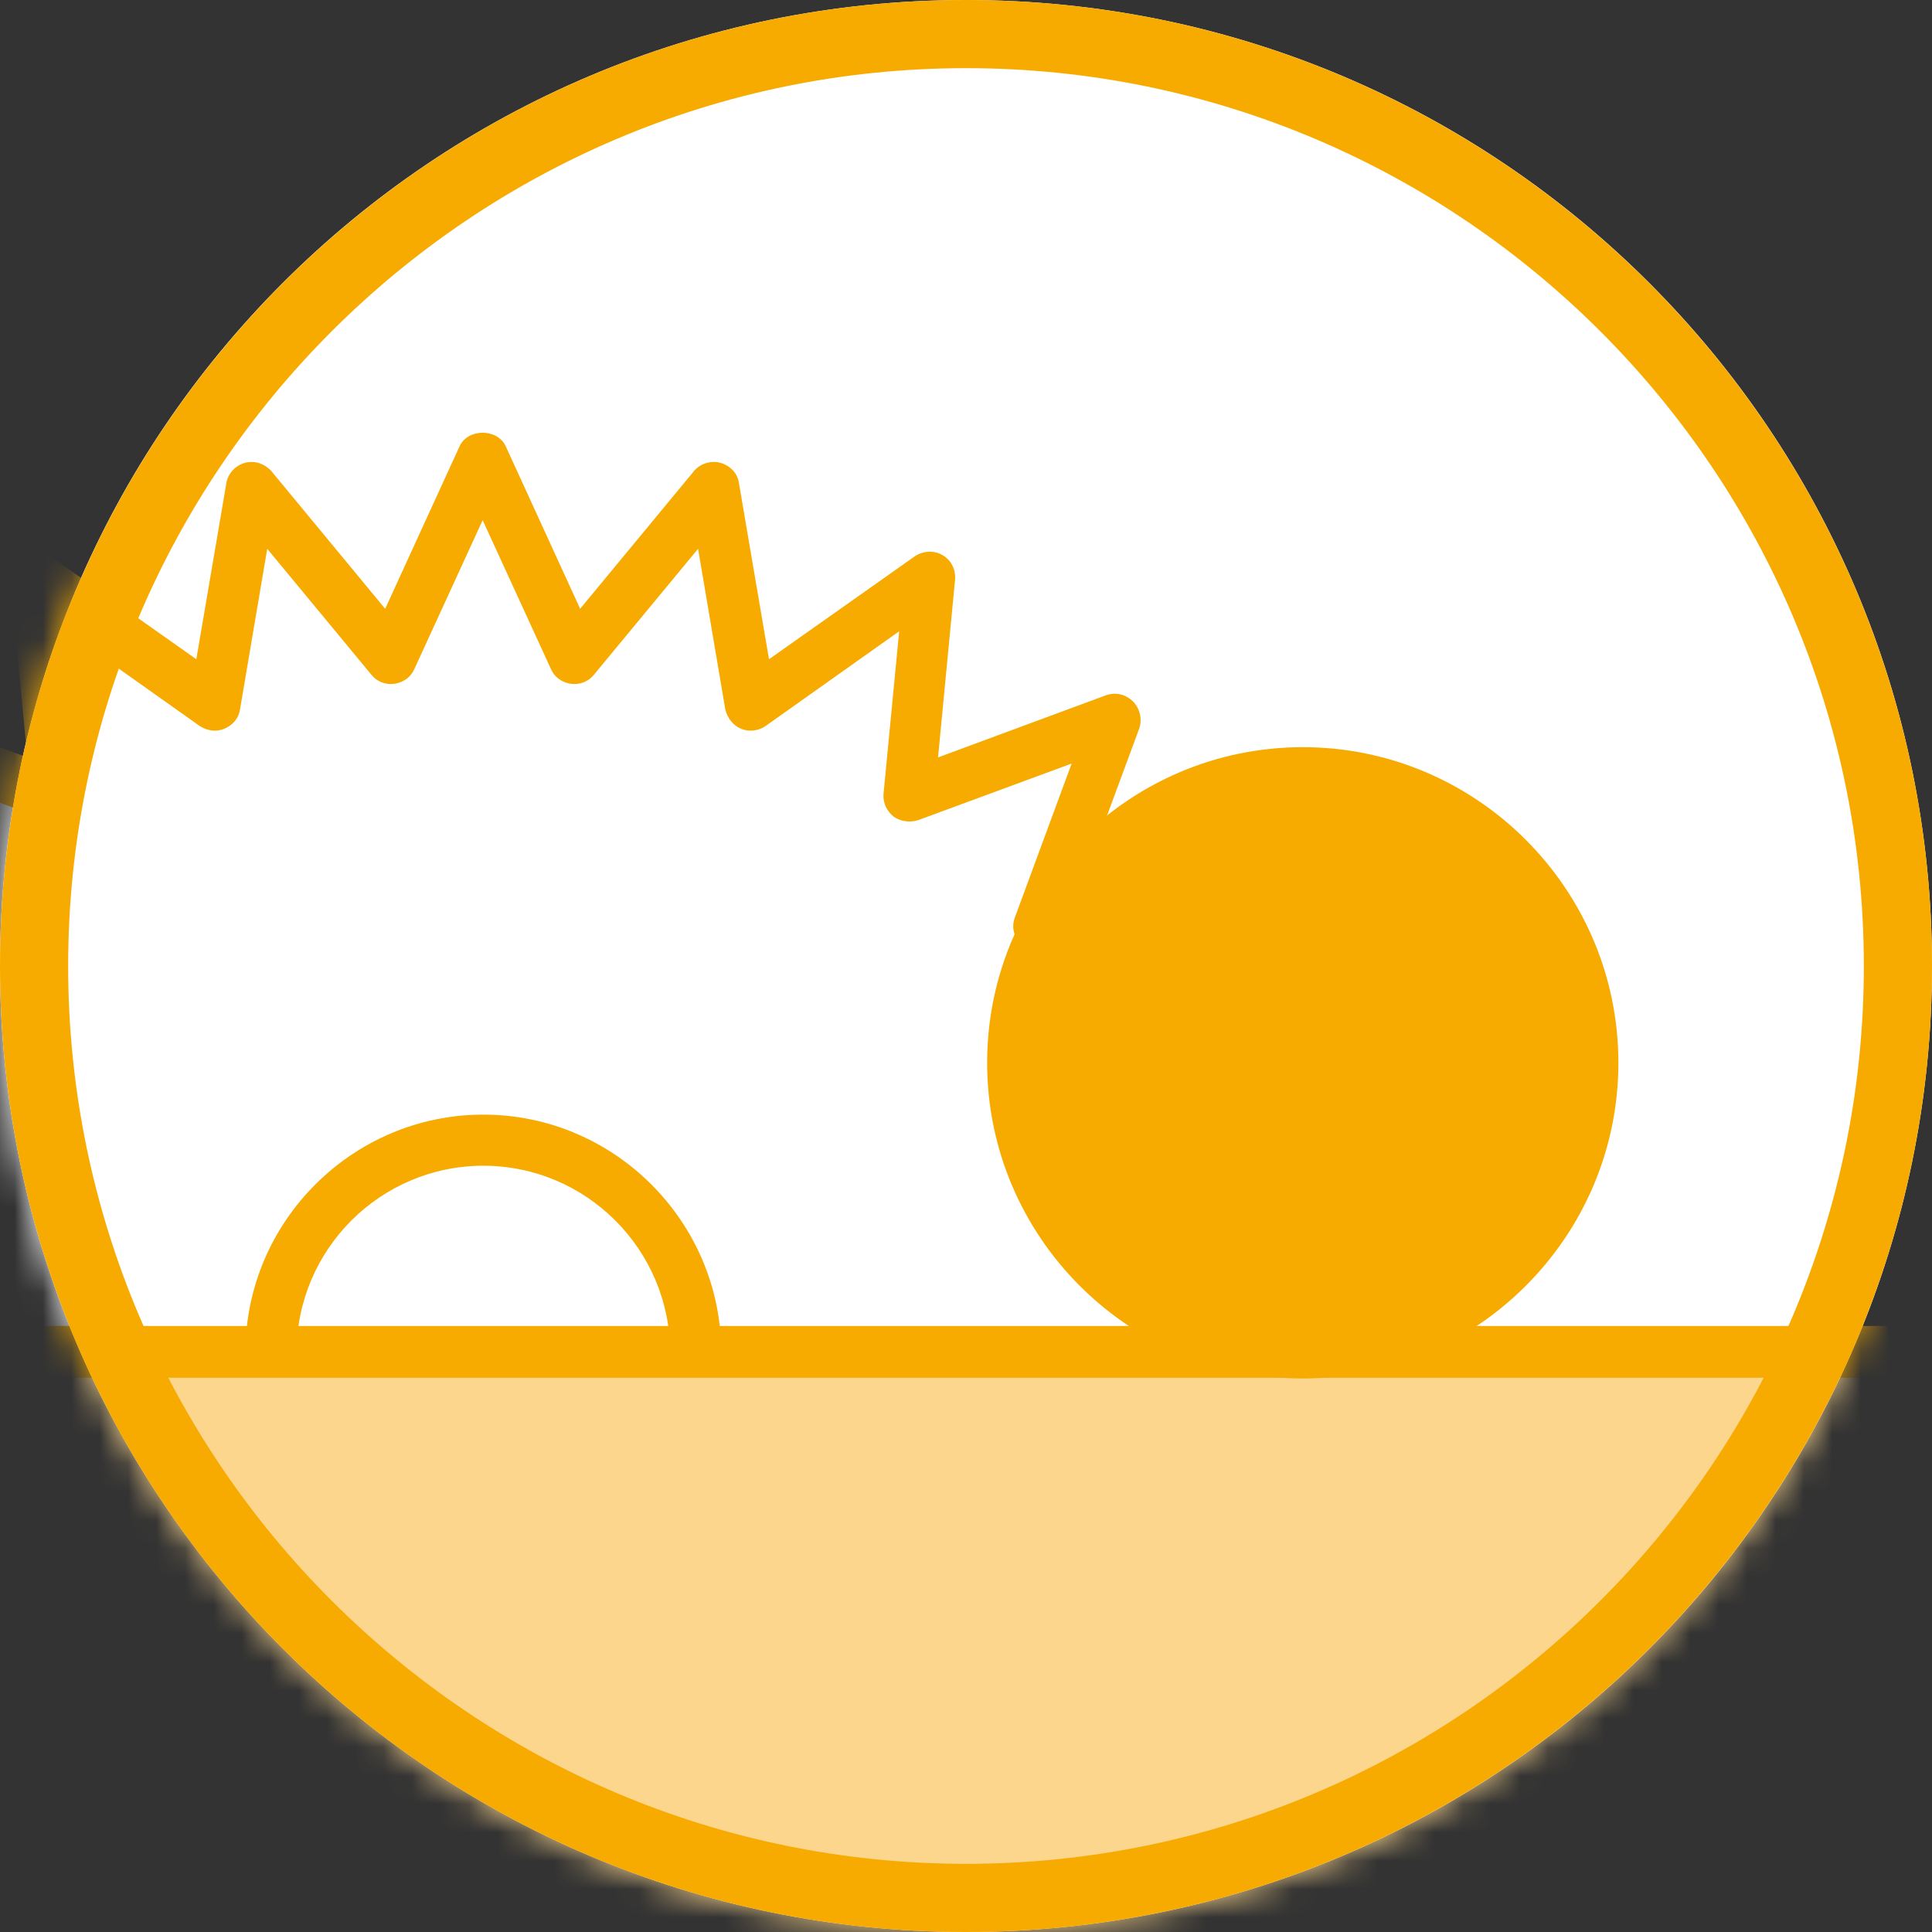 <svg width="68" height="68" viewBox="0 0 68 68" fill="none" xmlns="http://www.w3.org/2000/svg">
<rect x="0" y="0" width="68" height="68" fill="#333333" stroke="none"/>
<path d="M0 34C0 15.212 15.212 0 34 0C52.788 0 68 15.212 68 34C68 52.788 52.764 68 34 68C15.236 68 0 52.764 0 34Z" fill="white"/>
<mask id="mask0_1500_848" style="mask-type:luminance" maskUnits="userSpaceOnUse" x="0" y="0" width="68" height="68">
<path d="M0 34C0 52.788 15.212 68 34 68C52.788 68 68 52.764 68 34C68 15.236 52.788 0 34 0C15.212 0 0 15.212 0 34Z" fill="white"/>
</mask>
<g mask="url(#mask0_1500_848)">
<path d="M-14.468 47.605L-7.438 44.39L-13.389 39.471L-5.782 38.175L-10.245 31.864L-2.567 32.608L-5.23 25.362L1.992 28.049L1.272 20.371L7.559 24.834L8.854 17.228L13.773 23.154L16.988 16.148L20.228 23.154L25.146 17.228L26.442 24.834L32.729 20.371L32.009 28.049L39.255 25.362L36.568 32.608L44.246 31.864L39.783 38.175L47.389 39.471L41.439 44.39L48.469 47.605L41.439 50.844L47.389 55.763L39.783 57.059L44.246 63.345L36.568 62.625L39.231 69.848L32.009 67.184L32.729 74.862L26.442 70.399L25.146 78.006L20.228 72.055L16.988 79.061L13.773 72.055L8.854 78.006L7.559 70.399L1.272 74.862L1.992 67.16L-5.254 69.848L-2.567 62.625L-10.245 63.345L-5.782 57.035L-13.389 55.763L-7.438 50.844L-14.468 47.605Z" fill="white"/>
<path d="M16.988 79.973C16.628 79.973 16.316 79.757 16.172 79.445L13.557 73.735L9.55 78.582C9.334 78.846 8.974 78.966 8.614 78.87C8.278 78.773 8.014 78.51 7.966 78.15L6.91 71.959L1.775 75.582C1.487 75.798 1.104 75.798 0.816 75.63C0.504 75.462 0.336 75.126 0.36 74.766L0.96 68.504L-4.943 70.687C-5.279 70.807 -5.639 70.735 -5.903 70.472C-6.143 70.231 -6.239 69.848 -6.119 69.512L-3.935 63.609L-10.198 64.209C-10.558 64.257 -10.894 64.065 -11.062 63.753C-11.229 63.441 -11.229 63.081 -11.014 62.793L-7.39 57.658L-13.581 56.603C-13.917 56.555 -14.205 56.291 -14.301 55.955C-14.397 55.619 -14.277 55.259 -14.013 55.019L-9.166 51.012L-14.877 48.397C-15.189 48.253 -15.405 47.941 -15.405 47.581C-15.405 47.221 -15.189 46.909 -14.877 46.765L-9.166 44.15L-14.013 40.143C-14.277 39.927 -14.397 39.567 -14.301 39.207C-14.205 38.871 -13.941 38.607 -13.581 38.559L-7.39 37.503L-11.014 32.368C-11.206 32.081 -11.229 31.697 -11.062 31.409C-10.894 31.097 -10.534 30.953 -10.198 30.953L-3.935 31.553L-6.119 25.65C-6.239 25.314 -6.167 24.954 -5.903 24.69C-5.663 24.45 -5.279 24.354 -4.943 24.474L0.96 26.658L0.36 20.395C0.336 20.035 0.504 19.699 0.816 19.532C1.128 19.363 1.487 19.363 1.775 19.579L6.91 23.203L7.966 17.012C8.014 16.676 8.278 16.388 8.614 16.292C8.95 16.196 9.31 16.316 9.55 16.58L13.557 21.427L16.172 15.716C16.46 15.069 17.516 15.069 17.804 15.716L20.419 21.427L24.426 16.58C24.642 16.316 25.026 16.196 25.362 16.292C25.698 16.388 25.962 16.652 26.01 17.012L27.066 23.203L32.2 19.579C32.488 19.387 32.872 19.363 33.16 19.532C33.472 19.699 33.64 20.035 33.616 20.395L33.016 26.658L38.919 24.474C39.255 24.354 39.614 24.426 39.879 24.69C40.118 24.93 40.214 25.314 40.094 25.65L37.911 31.553L44.173 30.953C44.533 30.929 44.869 31.097 45.037 31.409C45.205 31.721 45.205 32.081 44.989 32.368L41.366 37.503L47.557 38.559C47.893 38.607 48.181 38.871 48.276 39.207C48.372 39.543 48.252 39.903 47.989 40.143L43.142 44.15L48.852 46.765C49.164 46.909 49.38 47.221 49.38 47.581C49.38 47.941 49.164 48.253 48.852 48.397L43.142 51.012L47.989 55.019C48.252 55.235 48.372 55.595 48.276 55.955C48.181 56.291 47.917 56.555 47.557 56.603L41.366 57.658L44.989 62.793C45.181 63.081 45.205 63.465 45.037 63.753C44.869 64.065 44.533 64.233 44.173 64.209L37.911 63.609L40.094 69.488C40.214 69.824 40.142 70.183 39.879 70.448C39.639 70.687 39.255 70.783 38.919 70.663L33.016 68.48L33.616 74.743C33.64 75.102 33.472 75.438 33.16 75.606C32.848 75.774 32.464 75.774 32.2 75.558L27.066 71.935L26.01 78.126C25.962 78.462 25.698 78.749 25.362 78.846C25.026 78.942 24.666 78.822 24.426 78.558L20.419 73.711L17.804 79.421C17.66 79.733 17.348 79.949 16.988 79.949V79.973ZM13.773 71.143C13.773 71.143 13.845 71.143 13.893 71.143C14.204 71.191 14.468 71.383 14.588 71.671L16.988 76.902L19.387 71.671C19.507 71.383 19.771 71.191 20.083 71.143C20.395 71.095 20.707 71.215 20.899 71.455L24.57 75.894L25.53 70.231C25.578 69.92 25.794 69.68 26.082 69.56C26.37 69.44 26.706 69.488 26.945 69.656L31.648 72.991L31.096 67.256C31.073 66.944 31.192 66.656 31.456 66.464C31.696 66.272 32.032 66.225 32.32 66.344L37.719 68.336L35.727 62.937C35.632 62.649 35.679 62.313 35.847 62.073C36.039 61.834 36.351 61.714 36.639 61.714L42.374 62.265L39.039 57.562C38.871 57.299 38.823 56.987 38.943 56.699C39.063 56.411 39.327 56.219 39.614 56.147L45.277 55.187L40.838 51.516C40.598 51.324 40.478 51.012 40.526 50.7C40.574 50.388 40.766 50.124 41.054 50.004L46.285 47.605L41.054 45.205C40.766 45.085 40.574 44.822 40.526 44.51C40.478 44.198 40.598 43.886 40.838 43.694L45.277 40.023L39.614 39.063C39.303 39.015 39.063 38.799 38.943 38.511C38.823 38.223 38.871 37.887 39.039 37.647L42.374 32.944L36.639 33.496C36.327 33.496 36.039 33.4 35.847 33.136C35.655 32.896 35.608 32.56 35.727 32.273L37.719 26.874L32.32 28.865C32.032 28.961 31.696 28.913 31.456 28.745C31.216 28.553 31.073 28.265 31.096 27.953L31.648 22.219L26.945 25.554C26.706 25.722 26.37 25.77 26.082 25.65C25.794 25.53 25.602 25.266 25.53 24.978L24.57 19.316L20.899 23.755C20.707 23.994 20.395 24.114 20.083 24.066C19.771 24.018 19.507 23.826 19.387 23.538L16.988 18.308L14.588 23.538C14.468 23.826 14.204 24.018 13.893 24.066C13.581 24.114 13.269 23.994 13.077 23.755L9.406 19.316L8.446 24.978C8.398 25.29 8.182 25.53 7.894 25.65C7.606 25.77 7.294 25.722 7.03 25.554L2.327 22.219L2.879 27.953C2.903 28.265 2.783 28.553 2.519 28.745C2.255 28.937 1.943 28.985 1.655 28.865L-3.743 26.874L-1.752 32.273C-1.656 32.56 -1.704 32.896 -1.872 33.136C-2.064 33.376 -2.376 33.52 -2.664 33.496L-8.398 32.944L-5.063 37.647C-4.895 37.911 -4.847 38.223 -4.967 38.511C-5.087 38.799 -5.351 38.991 -5.639 39.063L-11.302 40.023L-6.863 43.694C-6.623 43.886 -6.503 44.198 -6.551 44.51C-6.599 44.822 -6.791 45.085 -7.079 45.205L-12.309 47.605L-7.079 50.004C-6.791 50.124 -6.599 50.388 -6.551 50.7C-6.503 51.012 -6.623 51.324 -6.863 51.516L-11.302 55.187L-5.639 56.147C-5.327 56.195 -5.087 56.411 -4.967 56.699C-4.847 56.987 -4.895 57.323 -5.063 57.562L-8.398 62.265L-2.664 61.714C-2.376 61.666 -2.064 61.809 -1.872 62.073C-1.68 62.337 -1.632 62.649 -1.752 62.937L-3.743 68.336L1.655 66.344C1.943 66.249 2.279 66.296 2.519 66.464C2.759 66.656 2.903 66.944 2.879 67.256L2.327 72.991L7.03 69.656C7.294 69.488 7.606 69.44 7.894 69.56C8.182 69.68 8.374 69.944 8.446 70.231L9.406 75.894L13.077 71.455C13.245 71.239 13.509 71.119 13.773 71.119V71.143Z" fill="#F7AB00"/>
<path d="M9.526 47.605C9.526 43.478 12.885 40.119 17.012 40.119C21.139 40.119 24.499 43.478 24.499 47.605C24.499 51.732 21.139 55.091 17.012 55.091C12.885 55.091 9.526 51.756 9.526 47.605Z" fill="white"/>
<path d="M17.012 55.979C12.381 55.979 8.638 52.212 8.638 47.605C8.638 42.998 12.405 39.231 17.012 39.231C21.619 39.231 25.386 42.998 25.386 47.605C25.386 52.212 21.619 55.979 17.012 55.979ZM17.012 41.03C13.389 41.03 10.438 43.982 10.438 47.605C10.438 51.228 13.389 54.179 17.012 54.179C20.635 54.179 23.586 51.228 23.586 47.605C23.586 43.982 20.635 41.03 17.012 41.03Z" fill="#F7AB00"/>
<path d="M102.024 47.605H-34V95.546H102.024V47.605Z" fill="#FCD68C"/>
<path d="M102.024 96.433H-34C-34.504 96.433 -34.912 96.026 -34.912 95.522V47.581C-34.912 47.077 -34.504 46.669 -34 46.669H102.024C102.528 46.669 102.936 47.077 102.936 47.581V95.522C102.936 96.026 102.528 96.433 102.024 96.433ZM-33.112 94.634H101.112V48.493H-33.112V94.634Z" fill="#F7AB00"/>
<path d="M35.656 37.407C35.656 31.769 40.215 27.21 45.854 27.21C51.492 27.21 56.051 31.769 56.051 37.407C56.051 43.046 51.492 47.605 45.854 47.605C40.215 47.605 35.656 43.046 35.656 37.407Z" fill="#F7AB00"/>
<path d="M45.853 48.517C39.734 48.517 34.744 43.526 34.744 37.407C34.744 31.289 39.734 26.298 45.853 26.298C51.972 26.298 56.962 31.289 56.962 37.407C56.962 43.526 51.972 48.517 45.853 48.517ZM45.853 28.098C40.718 28.098 36.543 32.273 36.543 37.407C36.543 42.542 40.718 46.717 45.853 46.717C50.988 46.717 55.163 42.542 55.163 37.407C55.163 32.273 50.988 28.098 45.853 28.098Z" fill="#F7AB00"/>
</g>
<path d="M34 2.399C51.42 2.399 65.601 16.58 65.601 34C65.601 51.42 51.42 65.601 34 65.601C16.58 65.601 2.399 51.42 2.399 34C2.399 16.58 16.58 2.399 34 2.399ZM34 0C15.212 0 0 15.236 0 34C0 52.764 15.236 68 34 68C52.764 68 68 52.764 68 34C68 15.236 52.788 0 34 0Z" fill="#F7AB00"/>
</svg>
